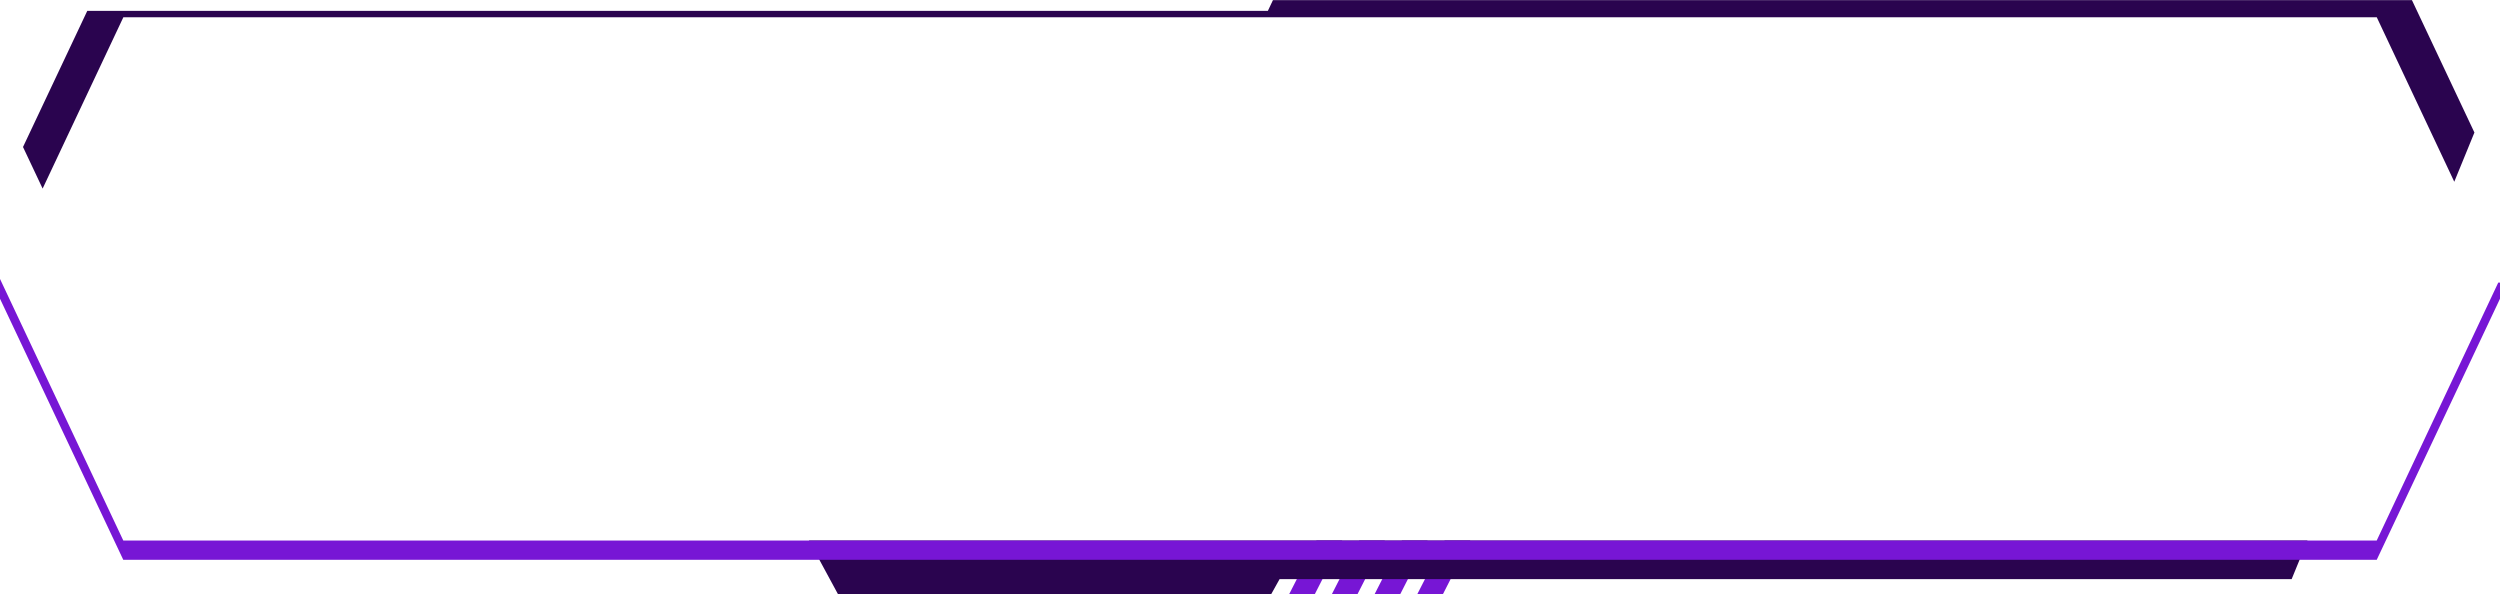 <?xml version="1.0" encoding="UTF-8"?>
<!DOCTYPE svg PUBLIC "-//W3C//DTD SVG 1.1//EN" "http://www.w3.org/Graphics/SVG/1.1/DTD/svg11.dtd">
<!-- Creator: CorelDRAW 2020 (64-Bit) -->
<svg xmlns="http://www.w3.org/2000/svg" xml:space="preserve" width="3.9in" height="0.927in" version="1.1" style="shape-rendering:geometricPrecision; text-rendering:geometricPrecision; image-rendering:optimizeQuality; fill-rule:evenodd; clip-rule:evenodd"
viewBox="0 0 428.08 101.71"
 xmlns:xlink="http://www.w3.org/1999/xlink"
 xmlns:xodm="http://www.corel.com/coreldraw/odm/2003">
 <defs>
  <style type="text/css">
   <![CDATA[
    .fil1 {fill:#2A044F}
    .fil0 {fill:#7716D5;fill-rule:nonzero}
   ]]>
  </style>
 </defs>
 <g id="Layer_x0020_1">
  <g id="_2022339288768">
   <path id="Rectangle-Copy-8" class="fil0" d="M237.13 92.53l-4.68 9.18 -4.39 0 4.68 -9.18 4.39 0zm-7.31 0l-4.68 9.18 -4.39 0 4.68 -9.18 4.39 0zm14.63 0l-4.68 9.18 -4.39 0 4.68 -9.18 4.39 0zm7.31 0l-4.68 9.18 -4.39 0 4.68 -9.18 4.39 0z"/>
   <path id="Rectangle-Copy-4" class="fil1" d="M14.94 1.84l202.16 0 0.87 -1.84 195.03 0 10.7 22.67 -3.45 8.43 -13.27 -28.16 -178.79 0 -11.61 0 -195.46 0 -13.82 29.33 -3.36 -7.12 11.01 -23.32zm123.58 90.7l4.97 9.18 74.18 0 1.43 -2.57 173.3 0 2.71 -6.61 -172.34 0 -24.55 0 -59.7 0z"/>
   <polygon id="Rectangle-Copy-6" class="fil0" points="427.78,48.37 428.08,48.37 428.08,51.13 406.97,95.84 21.11,95.84 -0,51.13 -0,47.74 21.11,92.53 406.97,92.53 "/>
  </g>
 </g>
</svg>
